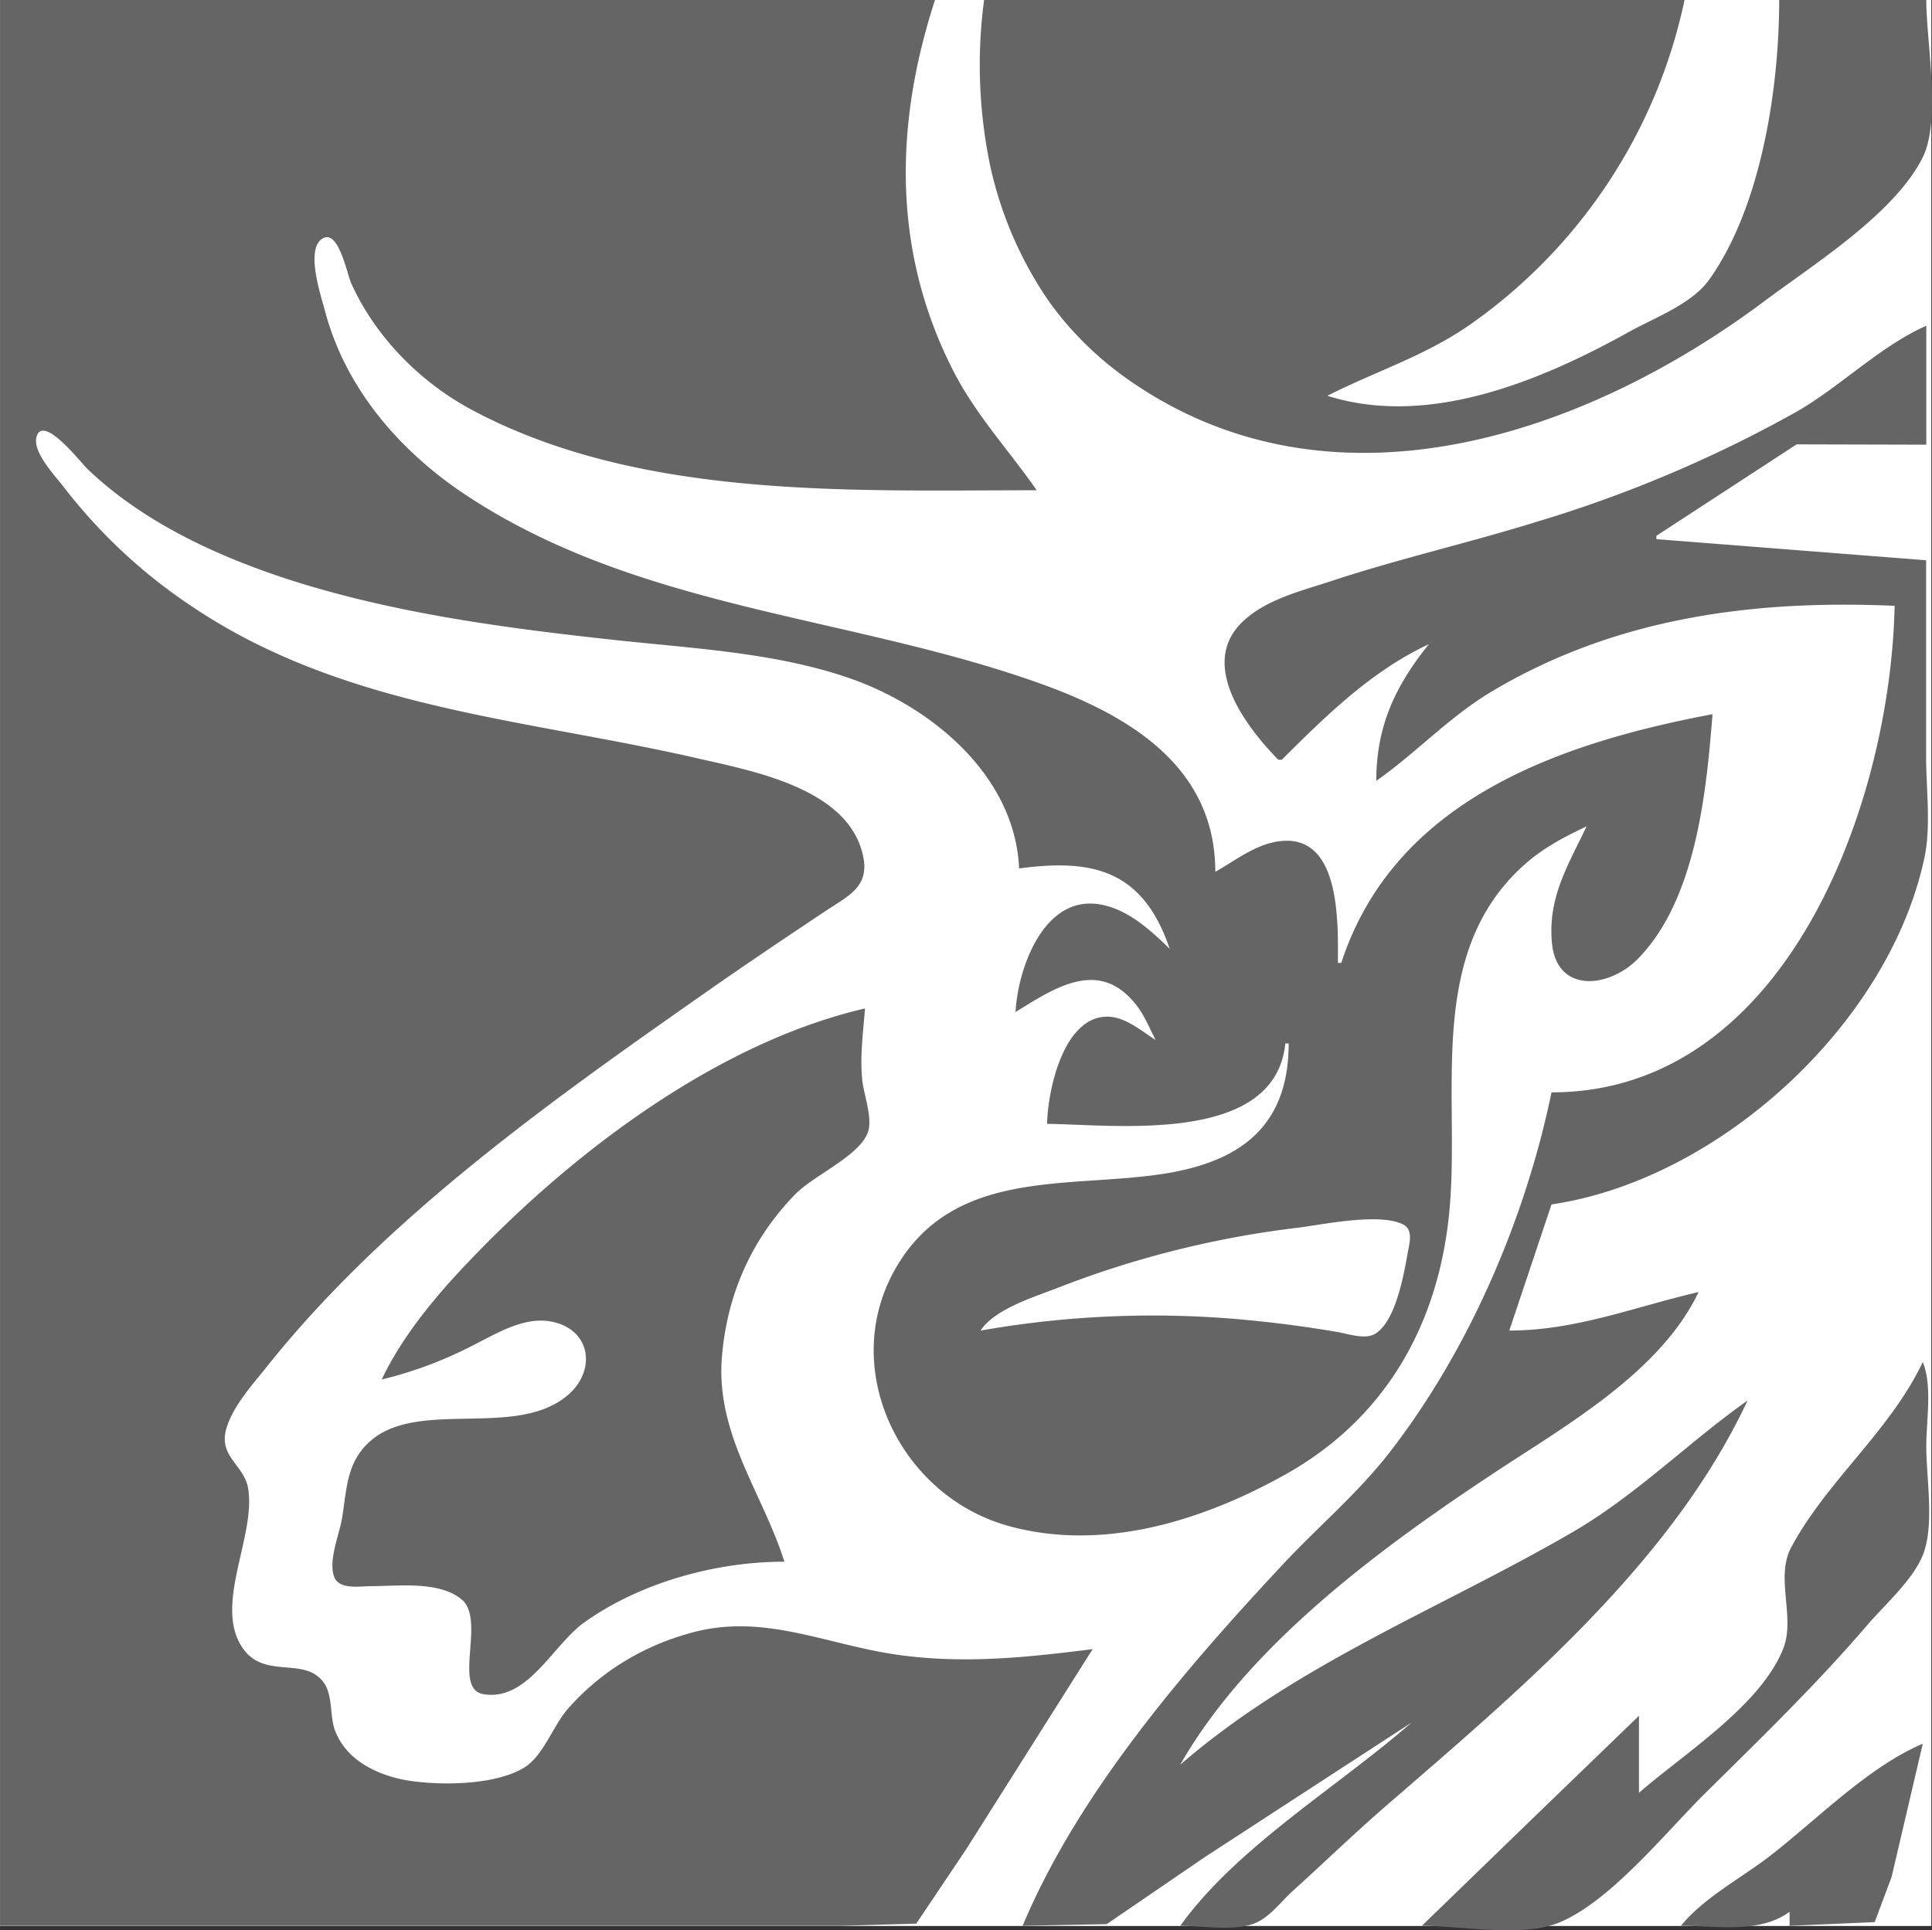 <?xml version="1.0" encoding="UTF-8"?>
<svg data-bbox="0 0 11.532 11.524" xmlns="http://www.w3.org/2000/svg" width="43.587" height="43.556" viewBox="0 0 11.532 11.524" data-type="color">
    <rect x="0" y="0" width="11.532" height="11.524" fill="#333333" stroke="none"/>
    <g>
        <path fill="#ffffff" d="M0 0h11.528v11.499H0z" data-color="1"/>
        <path fill="#656565" d="M0 0v11.498h5.017l.452-.013.3-.447.753-1.192c-.394.05-.773.09-1.17.033-.418-.06-.788-.246-1.213-.134-.292.077-.549.23-.749.457-.088.1-.146.279-.259.35-.168.104-.475.108-.665.083-.19-.025-.398-.114-.468-.308-.031-.088-.01-.211-.07-.287-.115-.148-.346-.016-.475-.194-.185-.255.076-.67.028-.96-.024-.14-.179-.19-.13-.357.04-.137.16-.266.247-.376.719-.9 1.729-1.608 2.666-2.264.221-.154.445-.304.67-.454.128-.085.252-.139.22-.313-.079-.419-.67-.52-1.015-.6-1.027-.233-2.089-.294-2.99-.899a3.202 3.202 0 0 1-.77-.717c-.05-.066-.195-.214-.158-.307.046-.116.265.167.301.201.324.31.75.51 1.171.65.638.21 1.32.3 1.986.372.462.05.959.075 1.4.23.488.172.98.583 1.004 1.133.444-.06.74.012.899.48-.124-.121-.276-.26-.46-.27-.305-.015-.448.4-.46.647.238-.147.5-.323.72-.042.05.063.079.139.116.209-.088-.055-.182-.14-.292-.139-.26.004-.352.441-.356.64.408.004 1.36.127 1.422-.48h.02c0 .507-.303.715-.773.782-.555.08-1.213-.028-1.558.535-.369.602.002 1.383.66 1.564.562.155 1.156-.031 1.65-.307.6-.335.916-.898.98-1.57.067-.7-.146-1.535.443-2.067.113-.102.24-.169.376-.233-.11.233-.23.42-.207.69.025.31.341.277.514.1.346-.353.408-.992.445-1.46-.91.172-1.898.51-2.216 1.485h-.02c0-.228.02-.76-.335-.728-.151.014-.27.113-.397.184 0-.625-.509-.932-1.045-1.124-1.146-.41-2.41-.44-3.45-1.14-.383-.259-.698-.629-.818-1.08-.023-.089-.124-.38-.012-.439.094-.049.143.218.168.271.146.322.414.592.725.757 1.004.534 2.264.477 3.366.477-.167-.24-.362-.448-.497-.711-.365-.713-.353-1.47-.11-2.216H0m5.874 0a2.94 2.94 0 0 0 .035.983c.056.26.155.505.296.731.132.214.32.405.526.55 1.21.851 2.721.343 3.805-.469.294-.22.773-.52.94-.854.112-.224.022-.69.022-.941h-.878c0 .523-.106 1.232-.418 1.67-.104.146-.329.228-.481.313-.526.292-1.195.571-1.798.38.281-.143.57-.233.836-.414A3.164 3.164 0 0 0 10.055 0h-4.18M7.63 4.536h.021c.264-.263.535-.53.878-.69-.202.251-.314.491-.314.816.24-.168.435-.382.69-.534.74-.441 1.561-.548 2.404-.511-.024 1.176-.644 2.905-2.048 2.905-.157.758-.495 1.543-.97 2.154-.193.247-.426.441-.638.669-.579.62-1.217 1.36-1.549 2.153l.502-.01.585-.4 1.234-.803c-.438.383-1.04.74-1.38 1.213.131 0 .315.033.439-.013.092-.034.159-.128.23-.193.182-.164.358-.335.543-.496.799-.693 1.716-1.454 2.174-2.434-.358.253-.66.562-1.045.786-.787.457-1.642.783-2.341 1.388.401-.705 1.176-1.279 1.84-1.72.434-.29 1.02-.611 1.254-1.102-.38.088-.732.23-1.13.23l.252-.753c1.002-.148 2.015-1.078 2.226-2.07.04-.19.01-.411.01-.605V3.345l-1.61-.126v-.02l.837-.546.774.002v-.71c-.273.12-.511.362-.774.513a7.695 7.695 0 0 1-1.547.656c-.408.127-.828.222-1.233.356-.182.06-.402.112-.54.255-.244.255.041.622.226.811m.92-.71-.021.02.02-.02m-6.27 4.41a2.42 2.42 0 0 0 .543-.203c.135-.068.301-.171.46-.144.247.041.282.296.103.444-.34.283-1.007-.035-1.253.364-.067.109-.07.253-.092.376-.017.094-.085.257-.042.349.034.07.155.048.218.048.161 0 .403-.032.538.078.149.12-.056.536.132.567.265.044.415-.297.605-.431.335-.237.783-.36 1.191-.36-.132-.417-.415-.765-.372-1.234.033-.368.178-.694.437-.96.107-.11.371-.223.43-.361.036-.081-.018-.224-.029-.31-.017-.147.004-.291.015-.438-.833.193-1.645.788-2.237 1.38-.243.243-.499.522-.648.836m3.575-.293c.088-.134.336-.205.481-.263a5.84 5.84 0 0 1 1.422-.352c.15-.02.483-.089.62-.018.063.033.035.118.026.173-.023.128-.072.408-.195.48-.06.035-.158 0-.222-.011a7.142 7.142 0 0 0-.501-.068 5.925 5.925 0 0 0-1.63.059m5.623.188c-.195.412-.575.712-.786 1.108-.096.18.028.42-.048.606-.137.34-.592.624-.86.858v-.46l-.648.626-.648.628c.233 0 .599.07.816-.018.31-.126.64-.542.878-.776.332-.329.662-.648.967-1.004.107-.125.286-.28.338-.439.058-.18.012-.44.012-.627 0-.151.037-.362-.021-.502m-3.032 2.133-.02.02.02-.02m1.59 1.233c.212 0 .469.048.647-.084v.084l.508-.022.101-.27.186-.795c-.327.138-.639.46-.92.676-.17.13-.387.244-.523.41z" data-color="2"/>
    </g>
</svg>
